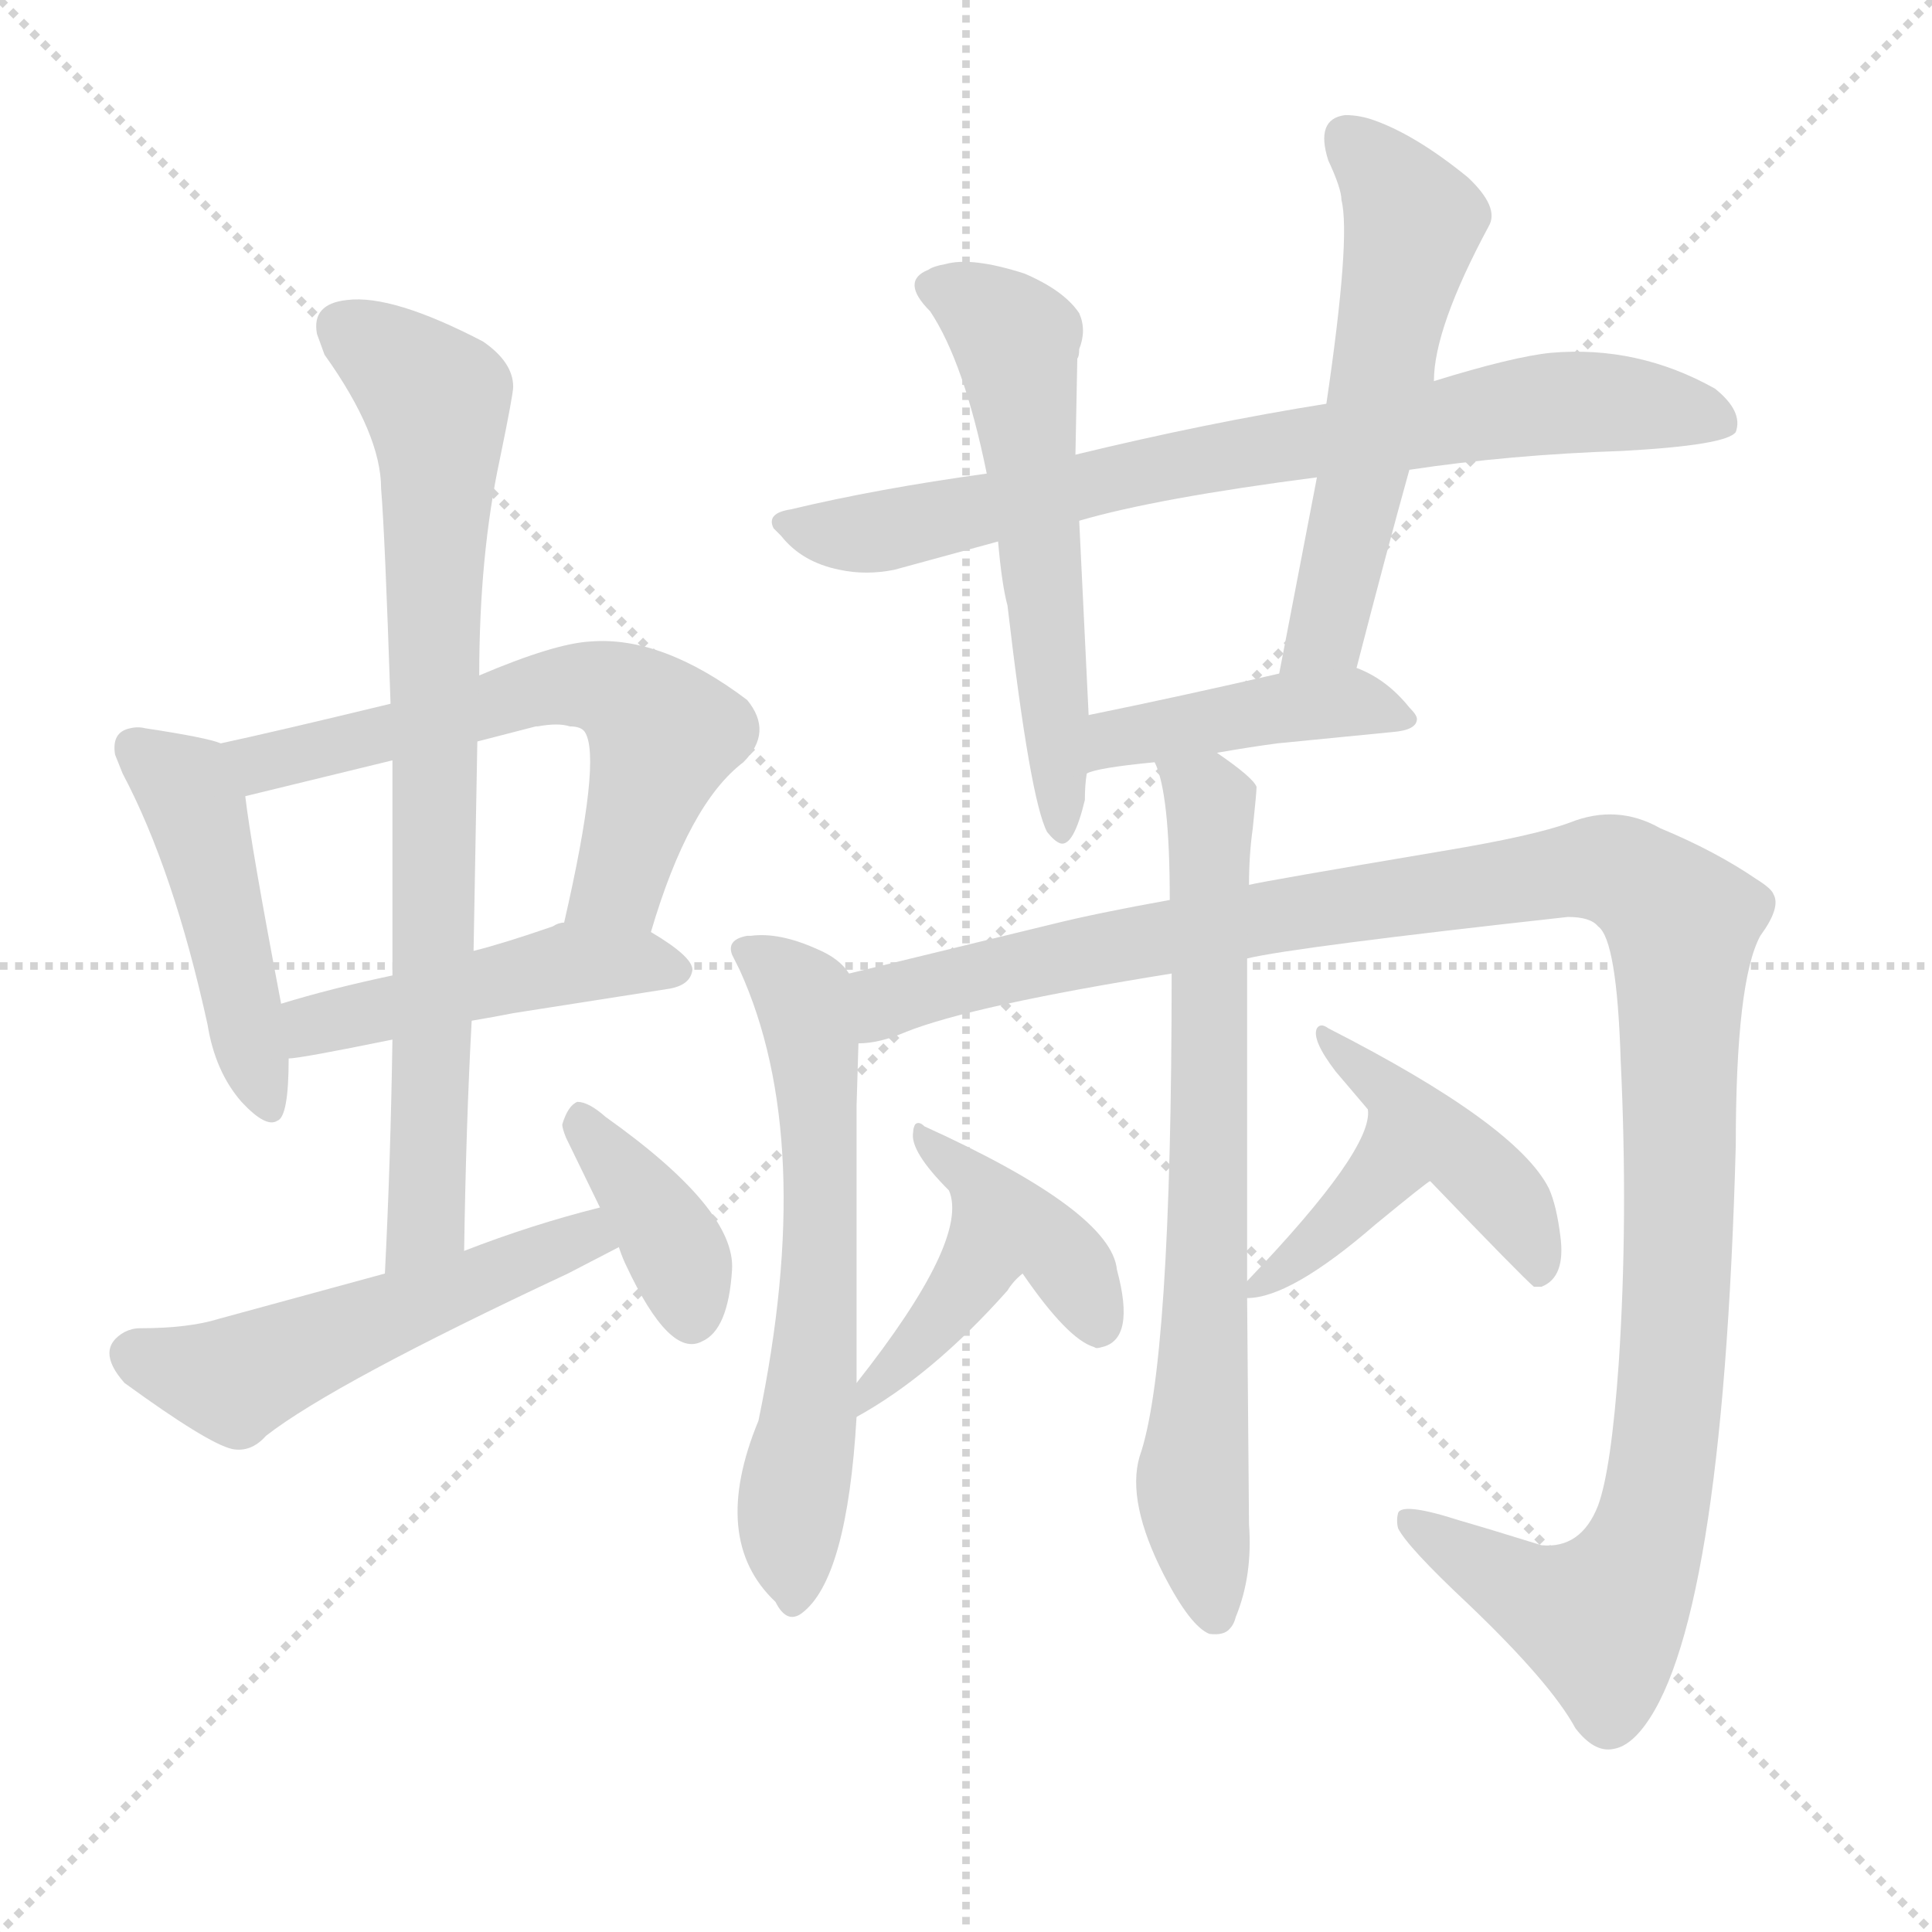 <svg version="1.1" viewBox="0 0 1024 1024" xmlns="http://www.w3.org/2000/svg">
  <g stroke="lightgray" stroke-dasharray="1,1" stroke-width="1" transform="scale(4, 4)">
    <line x1="0" y1="0" x2="256" y2="256"></line>
    <line x1="256" y1="0" x2="0" y2="256"></line>
    <line x1="128" y1="0" x2="128" y2="256"></line>
    <line x1="0" y1="128" x2="256" y2="128"></line>
  </g>
  <g transform="scale(1, -1) translate(0, -900)">
    <style type="text/css">
      
        @keyframes keyframes0 {
          from {
            stroke: blue;
            stroke-dashoffset: 467;
            stroke-width: 128;
          }
          60% {
            animation-timing-function: step-end;
            stroke: blue;
            stroke-dashoffset: 0;
            stroke-width: 128;
          }
          to {
            stroke: black;
            stroke-width: 1024;
          }
        }
        #make-me-a-hanzi-animation-0 {
          animation: keyframes0 0.63s both;
          animation-delay: 0s;
          animation-timing-function: linear;
        }
      
        @keyframes keyframes1 {
          from {
            stroke: blue;
            stroke-dashoffset: 603;
            stroke-width: 128;
          }
          66% {
            animation-timing-function: step-end;
            stroke: blue;
            stroke-dashoffset: 0;
            stroke-width: 128;
          }
          to {
            stroke: black;
            stroke-width: 1024;
          }
        }
        #make-me-a-hanzi-animation-1 {
          animation: keyframes1 0.741s both;
          animation-delay: 0.63s;
          animation-timing-function: linear;
        }
      
        @keyframes keyframes2 {
          from {
            stroke: blue;
            stroke-dashoffset: 466;
            stroke-width: 128;
          }
          60% {
            animation-timing-function: step-end;
            stroke: blue;
            stroke-dashoffset: 0;
            stroke-width: 128;
          }
          to {
            stroke: black;
            stroke-width: 1024;
          }
        }
        #make-me-a-hanzi-animation-2 {
          animation: keyframes2 0.629s both;
          animation-delay: 1.371s;
          animation-timing-function: linear;
        }
      
        @keyframes keyframes3 {
          from {
            stroke: blue;
            stroke-dashoffset: 780;
            stroke-width: 128;
          }
          72% {
            animation-timing-function: step-end;
            stroke: blue;
            stroke-dashoffset: 0;
            stroke-width: 128;
          }
          to {
            stroke: black;
            stroke-width: 1024;
          }
        }
        #make-me-a-hanzi-animation-3 {
          animation: keyframes3 0.885s both;
          animation-delay: 2s;
          animation-timing-function: linear;
        }
      
        @keyframes keyframes4 {
          from {
            stroke: blue;
            stroke-dashoffset: 517;
            stroke-width: 128;
          }
          63% {
            animation-timing-function: step-end;
            stroke: blue;
            stroke-dashoffset: 0;
            stroke-width: 128;
          }
          to {
            stroke: black;
            stroke-width: 1024;
          }
        }
        #make-me-a-hanzi-animation-4 {
          animation: keyframes4 0.671s both;
          animation-delay: 2.885s;
          animation-timing-function: linear;
        }
      
        @keyframes keyframes5 {
          from {
            stroke: blue;
            stroke-dashoffset: 378;
            stroke-width: 128;
          }
          55% {
            animation-timing-function: step-end;
            stroke: blue;
            stroke-dashoffset: 0;
            stroke-width: 128;
          }
          to {
            stroke: black;
            stroke-width: 1024;
          }
        }
        #make-me-a-hanzi-animation-5 {
          animation: keyframes5 0.558s both;
          animation-delay: 3.556s;
          animation-timing-function: linear;
        }
      
        @keyframes keyframes6 {
          from {
            stroke: blue;
            stroke-dashoffset: 761;
            stroke-width: 128;
          }
          71% {
            animation-timing-function: step-end;
            stroke: blue;
            stroke-dashoffset: 0;
            stroke-width: 128;
          }
          to {
            stroke: black;
            stroke-width: 1024;
          }
        }
        #make-me-a-hanzi-animation-6 {
          animation: keyframes6 0.869s both;
          animation-delay: 4.113s;
          animation-timing-function: linear;
        }
      
        @keyframes keyframes7 {
          from {
            stroke: blue;
            stroke-dashoffset: 567;
            stroke-width: 128;
          }
          65% {
            animation-timing-function: step-end;
            stroke: blue;
            stroke-dashoffset: 0;
            stroke-width: 128;
          }
          to {
            stroke: black;
            stroke-width: 1024;
          }
        }
        #make-me-a-hanzi-animation-7 {
          animation: keyframes7 0.711s both;
          animation-delay: 4.982s;
          animation-timing-function: linear;
        }
      
        @keyframes keyframes8 {
          from {
            stroke: blue;
            stroke-dashoffset: 557;
            stroke-width: 128;
          }
          64% {
            animation-timing-function: step-end;
            stroke: blue;
            stroke-dashoffset: 0;
            stroke-width: 128;
          }
          to {
            stroke: black;
            stroke-width: 1024;
          }
        }
        #make-me-a-hanzi-animation-8 {
          animation: keyframes8 0.703s both;
          animation-delay: 5.694s;
          animation-timing-function: linear;
        }
      
        @keyframes keyframes9 {
          from {
            stroke: blue;
            stroke-dashoffset: 429;
            stroke-width: 128;
          }
          58% {
            animation-timing-function: step-end;
            stroke: blue;
            stroke-dashoffset: 0;
            stroke-width: 128;
          }
          to {
            stroke: black;
            stroke-width: 1024;
          }
        }
        #make-me-a-hanzi-animation-9 {
          animation: keyframes9 0.599s both;
          animation-delay: 6.397s;
          animation-timing-function: linear;
        }
      
        @keyframes keyframes10 {
          from {
            stroke: blue;
            stroke-dashoffset: 611;
            stroke-width: 128;
          }
          67% {
            animation-timing-function: step-end;
            stroke: blue;
            stroke-dashoffset: 0;
            stroke-width: 128;
          }
          to {
            stroke: black;
            stroke-width: 1024;
          }
        }
        #make-me-a-hanzi-animation-10 {
          animation: keyframes10 0.747s both;
          animation-delay: 6.996s;
          animation-timing-function: linear;
        }
      
        @keyframes keyframes11 {
          from {
            stroke: blue;
            stroke-dashoffset: 1203;
            stroke-width: 128;
          }
          80% {
            animation-timing-function: step-end;
            stroke: blue;
            stroke-dashoffset: 0;
            stroke-width: 128;
          }
          to {
            stroke: black;
            stroke-width: 1024;
          }
        }
        #make-me-a-hanzi-animation-11 {
          animation: keyframes11 1.229s both;
          animation-delay: 7.743s;
          animation-timing-function: linear;
        }
      
        @keyframes keyframes12 {
          from {
            stroke: blue;
            stroke-dashoffset: 717;
            stroke-width: 128;
          }
          70% {
            animation-timing-function: step-end;
            stroke: blue;
            stroke-dashoffset: 0;
            stroke-width: 128;
          }
          to {
            stroke: black;
            stroke-width: 1024;
          }
        }
        #make-me-a-hanzi-animation-12 {
          animation: keyframes12 0.833s both;
          animation-delay: 8.972s;
          animation-timing-function: linear;
        }
      
        @keyframes keyframes13 {
          from {
            stroke: blue;
            stroke-dashoffset: 381;
            stroke-width: 128;
          }
          55% {
            animation-timing-function: step-end;
            stroke: blue;
            stroke-dashoffset: 0;
            stroke-width: 128;
          }
          to {
            stroke: black;
            stroke-width: 1024;
          }
        }
        #make-me-a-hanzi-animation-13 {
          animation: keyframes13 0.56s both;
          animation-delay: 9.806s;
          animation-timing-function: linear;
        }
      
        @keyframes keyframes14 {
          from {
            stroke: blue;
            stroke-dashoffset: 398;
            stroke-width: 128;
          }
          56% {
            animation-timing-function: step-end;
            stroke: blue;
            stroke-dashoffset: 0;
            stroke-width: 128;
          }
          to {
            stroke: black;
            stroke-width: 1024;
          }
        }
        #make-me-a-hanzi-animation-14 {
          animation: keyframes14 0.574s both;
          animation-delay: 10.366s;
          animation-timing-function: linear;
        }
      
        @keyframes keyframes15 {
          from {
            stroke: blue;
            stroke-dashoffset: 368;
            stroke-width: 128;
          }
          55% {
            animation-timing-function: step-end;
            stroke: blue;
            stroke-dashoffset: 0;
            stroke-width: 128;
          }
          to {
            stroke: black;
            stroke-width: 1024;
          }
        }
        #make-me-a-hanzi-animation-15 {
          animation: keyframes15 0.549s both;
          animation-delay: 10.94s;
          animation-timing-function: linear;
        }
      
        @keyframes keyframes16 {
          from {
            stroke: blue;
            stroke-dashoffset: 430;
            stroke-width: 128;
          }
          58% {
            animation-timing-function: step-end;
            stroke: blue;
            stroke-dashoffset: 0;
            stroke-width: 128;
          }
          to {
            stroke: black;
            stroke-width: 1024;
          }
        }
        #make-me-a-hanzi-animation-16 {
          animation: keyframes16 0.6s both;
          animation-delay: 11.489s;
          animation-timing-function: linear;
        }
      
    </style>
    
      <path d="M 117 506 Q 110 509 77 514 Q 73 515 69 514 Q 59 512 61 500 L 65 490 Q 92 439 110 357 Q 114 332 128 316 Q 141 302 147 306 Q 153 308 153 339 L 149 368 Q 133 452 130 478 C 127 503 127 503 117 506 Z" fill="lightgray"></path>
    
      <path d="M 345 406 Q 365 474 394 496 Q 410 512 396 529 Q 351 563 313 560 Q 294 559 254 542 L 207 527 Q 145 512 117 506 C 88 500 101 471 130 478 L 208 497 L 253 507 L 284 515 L 285 515 Q 296 517 302 515 Q 308 515 310 512 Q 319 498 299 411 C 292 382 336 377 345 406 Z" fill="lightgray"></path>
    
      <path d="M 250 359 Q 262 361 272 363 L 355 376 Q 366 378 367 386 Q 367 393 345 406 L 299 411 Q 296 411 293 409 Q 267 400 251 396 L 208 383 Q 175 376 149 368 C 120 359 123 335 153 339 Q 159 339 208 349 L 250 359 Z" fill="lightgray"></path>
    
      <path d="M 246 237 Q 247 304 250 359 L 251 396 L 253 507 L 254 542 Q 254 606 265 657 Q 272 691 272 695 Q 272 708 256 719 Q 208 744 184 741 Q 165 739 168 723 L 172 712 Q 202 670 202 641 Q 204 617 207 527 L 208 497 L 208 383 L 208 349 Q 207 284 204 225 C 203 195 245 207 246 237 Z" fill="lightgray"></path>
    
      <path d="M 318 260 Q 282 251 246 237 L 204 225 L 116 201 Q 100 196 74 196 Q 70 196 66 194 Q 50 185 66 167 Q 110 135 123 132 Q 133 130 141 139 Q 177 167 301 225 L 328 239 C 355 253 347 268 318 260 Z" fill="lightgray"></path>
    
      <path d="M 328 239 Q 330 233 332 229 Q 355 180 372 189 Q 386 195 388 227 Q 390 259 321 308 Q 312 316 306 316 Q 301 314 298 304 Q 298 302 300 297 L 318 260 L 328 239 Z" fill="lightgray"></path>
    
      <path d="M 747 651 Q 800 659 860 661 Q 915 664 920 671 Q 924 682 909 694 Q 868 717 822 713 Q 802 711 760 698 L 703 686 Q 640 676 570 659 L 523 649 Q 465 641 419 630 Q 406 628 410 620 Q 411 619 414 616 Q 425 602 445 598 Q 459 595 474 598 L 529 613 L 572 624 Q 613 636 698 647 L 747 651 Z" fill="lightgray"></path>
    
      <path d="M 570 659 L 571 710 Q 572 711 572 715 Q 576 725 572 734 Q 564 746 543 755 Q 515 764 501 760 Q 495 759 492 757 Q 477 751 493 735 Q 511 708 523 649 L 529 613 Q 531 590 534 579 Q 546 476 555 459 Q 559 454 562 453 Q 569 451 575 476 Q 575 484 576 490 L 577 521 L 572 624 L 570 659 Z" fill="lightgray"></path>
    
      <path d="M 719 546 Q 735 608 747 651 L 760 698 Q 760 726 789 780 Q 795 790 778 806 Q 751 828 729 836 Q 721 839 713 839 Q 697 837 704 815 Q 711 800 711 794 Q 716 774 703 686 L 698 647 L 678 543 C 672 514 711 517 719 546 Z" fill="lightgray"></path>
    
      <path d="M 645 501 Q 662 504 677 506 L 738 512 Q 751 513 751 519 Q 751 521 747 525 Q 735 540 719 546 L 678 543 Q 626 531 577 521 C 548 515 548 481 576 490 Q 581 493 612 496 L 645 501 Z" fill="lightgray"></path>
    
      <path d="M 450 384 Q 445 392 433 397 Q 413 406 398 404 L 396 404 Q 385 402 388 394 L 392 386 Q 433 296 402 147 Q 376 84 411 51 Q 417 39 425 45 Q 449 63 454 149 L 454 167 L 454 314 L 455 347 C 456 377 456 378 450 384 Z" fill="lightgray"></path>
    
      <path d="M 620 423 Q 581 416 557 410 L 450 384 C 421 377 426 339 455 347 Q 466 347 480 353 Q 515 367 621 384 L 661 392 Q 686 398 831 414 Q 843 414 847 409 Q 857 402 859 338 Q 863 254 858 178 Q 854 121 847 102 Q 838 79 817 81 Q 788 90 774 94 Q 743 104 741 98 Q 740 94 741 90 Q 746 80 778 50 Q 822 8 835 -16 Q 845 -29 855 -27 Q 862 -26 869 -18 Q 913 33 920 293 Q 920 380 933 404 Q 944 419 940 426 Q 939 429 931 434 Q 909 449 880 461 Q 857 474 832 464 Q 813 457 765 449 Q 670 433 662 431 L 620 423 Z" fill="lightgray"></path>
    
      <path d="M 612 496 Q 620 480 620 423 L 621 384 Q 621 176 604 128 Q 597 104 617 65 Q 631 38 641 34 Q 649 33 652 37 Q 654 39 655 43 Q 664 65 662 92 L 661 212 L 661 221 L 661 327 Q 661 342 661 349 L 661 392 L 662 431 Q 662 447 664 461 Q 666 480 666 483 Q 664 488 645 501 C 621 519 603 525 612 496 Z" fill="lightgray"></path>
    
      <path d="M 454 149 Q 494 171 534 216 Q 537 221 542 225 C 563 244 495 298 503 269 Q 514 243 454 167 C 435 143 429 135 454 149 Z" fill="lightgray"></path>
    
      <path d="M 542 225 Q 566 190 580 186 Q 581 185 584 186 Q 602 190 592 227 Q 589 258 490 303 Q 487 306 485 304 Q 484 302 484 300 Q 482 290 503 269 L 542 225 Z" fill="lightgray"></path>
    
      <path d="M 661 212 Q 684 212 729 251 Q 757 274 758 274 C 783 291 725 342 725 312 Q 728 291 661 221 C 652 211 652 211 661 212 Z" fill="lightgray"></path>
    
      <path d="M 758 274 Q 807 223 813 218 L 817 218 Q 830 223 827 245 Q 825 261 821 270 Q 804 304 704 355 Q 700 358 698 355 Q 695 349 708 332 L 725 312 L 758 274 Z" fill="lightgray"></path>
    
    
      <clipPath id="make-me-a-hanzi-clip-0">
        <path d="M 117 506 Q 110 509 77 514 Q 73 515 69 514 Q 59 512 61 500 L 65 490 Q 92 439 110 357 Q 114 332 128 316 Q 141 302 147 306 Q 153 308 153 339 L 149 368 Q 133 452 130 478 C 127 503 127 503 117 506 Z"></path>
      </clipPath>
      <path clip-path="url(#make-me-a-hanzi-clip-0)" d="M 71 504 L 103 474 L 143 312" fill="none" id="make-me-a-hanzi-animation-0" stroke-dasharray="339 678" stroke-linecap="round"></path>
    
      <clipPath id="make-me-a-hanzi-clip-1">
        <path d="M 345 406 Q 365 474 394 496 Q 410 512 396 529 Q 351 563 313 560 Q 294 559 254 542 L 207 527 Q 145 512 117 506 C 88 500 101 471 130 478 L 208 497 L 253 507 L 284 515 L 285 515 Q 296 517 302 515 Q 308 515 310 512 Q 319 498 299 411 C 292 382 336 377 345 406 Z"></path>
      </clipPath>
      <path clip-path="url(#make-me-a-hanzi-clip-1)" d="M 124 501 L 146 497 L 288 535 L 328 533 L 352 510 L 328 432 L 308 421" fill="none" id="make-me-a-hanzi-animation-1" stroke-dasharray="475 950" stroke-linecap="round"></path>
    
      <clipPath id="make-me-a-hanzi-clip-2">
        <path d="M 250 359 Q 262 361 272 363 L 355 376 Q 366 378 367 386 Q 367 393 345 406 L 299 411 Q 296 411 293 409 Q 267 400 251 396 L 208 383 Q 175 376 149 368 C 120 359 123 335 153 339 Q 159 339 208 349 L 250 359 Z"></path>
      </clipPath>
      <path clip-path="url(#make-me-a-hanzi-clip-2)" d="M 155 347 L 166 357 L 303 389 L 357 386" fill="none" id="make-me-a-hanzi-animation-2" stroke-dasharray="338 676" stroke-linecap="round"></path>
    
      <clipPath id="make-me-a-hanzi-clip-3">
        <path d="M 246 237 Q 247 304 250 359 L 251 396 L 253 507 L 254 542 Q 254 606 265 657 Q 272 691 272 695 Q 272 708 256 719 Q 208 744 184 741 Q 165 739 168 723 L 172 712 Q 202 670 202 641 Q 204 617 207 527 L 208 497 L 208 383 L 208 349 Q 207 284 204 225 C 203 195 245 207 246 237 Z"></path>
      </clipPath>
      <path clip-path="url(#make-me-a-hanzi-clip-3)" d="M 182 727 L 231 688 L 233 674 L 226 253 L 210 232" fill="none" id="make-me-a-hanzi-animation-3" stroke-dasharray="652 1304" stroke-linecap="round"></path>
    
      <clipPath id="make-me-a-hanzi-clip-4">
        <path d="M 318 260 Q 282 251 246 237 L 204 225 L 116 201 Q 100 196 74 196 Q 70 196 66 194 Q 50 185 66 167 Q 110 135 123 132 Q 133 130 141 139 Q 177 167 301 225 L 328 239 C 355 253 347 268 318 260 Z"></path>
      </clipPath>
      <path clip-path="url(#make-me-a-hanzi-clip-4)" d="M 73 181 L 124 168 L 300 241 L 318 241" fill="none" id="make-me-a-hanzi-animation-4" stroke-dasharray="389 778" stroke-linecap="round"></path>
    
      <clipPath id="make-me-a-hanzi-clip-5">
        <path d="M 328 239 Q 330 233 332 229 Q 355 180 372 189 Q 386 195 388 227 Q 390 259 321 308 Q 312 316 306 316 Q 301 314 298 304 Q 298 302 300 297 L 318 260 L 328 239 Z"></path>
      </clipPath>
      <path clip-path="url(#make-me-a-hanzi-clip-5)" d="M 307 307 L 358 238 L 366 203" fill="none" id="make-me-a-hanzi-animation-5" stroke-dasharray="250 500" stroke-linecap="round"></path>
    
      <clipPath id="make-me-a-hanzi-clip-6">
        <path d="M 747 651 Q 800 659 860 661 Q 915 664 920 671 Q 924 682 909 694 Q 868 717 822 713 Q 802 711 760 698 L 703 686 Q 640 676 570 659 L 523 649 Q 465 641 419 630 Q 406 628 410 620 Q 411 619 414 616 Q 425 602 445 598 Q 459 595 474 598 L 529 613 L 572 624 Q 613 636 698 647 L 747 651 Z"></path>
      </clipPath>
      <path clip-path="url(#make-me-a-hanzi-clip-6)" d="M 417 623 L 435 617 L 465 618 L 642 658 L 820 686 L 881 684 L 913 676" fill="none" id="make-me-a-hanzi-animation-6" stroke-dasharray="633 1266" stroke-linecap="round"></path>
    
      <clipPath id="make-me-a-hanzi-clip-7">
        <path d="M 570 659 L 571 710 Q 572 711 572 715 Q 576 725 572 734 Q 564 746 543 755 Q 515 764 501 760 Q 495 759 492 757 Q 477 751 493 735 Q 511 708 523 649 L 529 613 Q 531 590 534 579 Q 546 476 555 459 Q 559 454 562 453 Q 569 451 575 476 Q 575 484 576 490 L 577 521 L 572 624 L 570 659 Z"></path>
      </clipPath>
      <path clip-path="url(#make-me-a-hanzi-clip-7)" d="M 496 746 L 516 739 L 538 719 L 562 460" fill="none" id="make-me-a-hanzi-animation-7" stroke-dasharray="439 878" stroke-linecap="round"></path>
    
      <clipPath id="make-me-a-hanzi-clip-8">
        <path d="M 719 546 Q 735 608 747 651 L 760 698 Q 760 726 789 780 Q 795 790 778 806 Q 751 828 729 836 Q 721 839 713 839 Q 697 837 704 815 Q 711 800 711 794 Q 716 774 703 686 L 698 647 L 678 543 C 672 514 711 517 719 546 Z"></path>
      </clipPath>
      <path clip-path="url(#make-me-a-hanzi-clip-8)" d="M 715 824 L 749 783 L 703 565 L 684 549" fill="none" id="make-me-a-hanzi-animation-8" stroke-dasharray="429 858" stroke-linecap="round"></path>
    
      <clipPath id="make-me-a-hanzi-clip-9">
        <path d="M 645 501 Q 662 504 677 506 L 738 512 Q 751 513 751 519 Q 751 521 747 525 Q 735 540 719 546 L 678 543 Q 626 531 577 521 C 548 515 548 481 576 490 Q 581 493 612 496 L 645 501 Z"></path>
      </clipPath>
      <path clip-path="url(#make-me-a-hanzi-clip-9)" d="M 577 498 L 591 509 L 674 525 L 725 526 L 743 518" fill="none" id="make-me-a-hanzi-animation-9" stroke-dasharray="301 602" stroke-linecap="round"></path>
    
      <clipPath id="make-me-a-hanzi-clip-10">
        <path d="M 450 384 Q 445 392 433 397 Q 413 406 398 404 L 396 404 Q 385 402 388 394 L 392 386 Q 433 296 402 147 Q 376 84 411 51 Q 417 39 425 45 Q 449 63 454 149 L 454 167 L 454 314 L 455 347 C 456 377 456 378 450 384 Z"></path>
      </clipPath>
      <path clip-path="url(#make-me-a-hanzi-clip-10)" d="M 397 395 L 425 372 L 434 307 L 434 218 L 419 94 L 421 55" fill="none" id="make-me-a-hanzi-animation-10" stroke-dasharray="483 966" stroke-linecap="round"></path>
    
      <clipPath id="make-me-a-hanzi-clip-11">
        <path d="M 620 423 Q 581 416 557 410 L 450 384 C 421 377 426 339 455 347 Q 466 347 480 353 Q 515 367 621 384 L 661 392 Q 686 398 831 414 Q 843 414 847 409 Q 857 402 859 338 Q 863 254 858 178 Q 854 121 847 102 Q 838 79 817 81 Q 788 90 774 94 Q 743 104 741 98 Q 740 94 741 90 Q 746 80 778 50 Q 822 8 835 -16 Q 845 -29 855 -27 Q 862 -26 869 -18 Q 913 33 920 293 Q 920 380 933 404 Q 944 419 940 426 Q 939 429 931 434 Q 909 449 880 461 Q 857 474 832 464 Q 813 457 765 449 Q 670 433 662 431 L 620 423 Z"></path>
      </clipPath>
      <path clip-path="url(#make-me-a-hanzi-clip-11)" d="M 460 354 L 471 369 L 492 377 L 755 428 L 852 440 L 884 419 L 892 400 L 888 189 L 877 98 L 867 70 L 848 42 L 819 51 L 746 94" fill="none" id="make-me-a-hanzi-animation-11" stroke-dasharray="1075 2150" stroke-linecap="round"></path>
    
      <clipPath id="make-me-a-hanzi-clip-12">
        <path d="M 612 496 Q 620 480 620 423 L 621 384 Q 621 176 604 128 Q 597 104 617 65 Q 631 38 641 34 Q 649 33 652 37 Q 654 39 655 43 Q 664 65 662 92 L 661 212 L 661 221 L 661 327 Q 661 342 661 349 L 661 392 L 662 431 Q 662 447 664 461 Q 666 480 666 483 Q 664 488 645 501 C 621 519 603 525 612 496 Z"></path>
      </clipPath>
      <path clip-path="url(#make-me-a-hanzi-clip-12)" d="M 618 494 L 642 471 L 641 259 L 632 106 L 644 45" fill="none" id="make-me-a-hanzi-animation-12" stroke-dasharray="589 1178" stroke-linecap="round"></path>
    
      <clipPath id="make-me-a-hanzi-clip-13">
        <path d="M 454 149 Q 494 171 534 216 Q 537 221 542 225 C 563 244 495 298 503 269 Q 514 243 454 167 C 435 143 429 135 454 149 Z"></path>
      </clipPath>
      <path clip-path="url(#make-me-a-hanzi-clip-13)" d="M 507 257 L 515 222 L 461 163 L 459 154" fill="none" id="make-me-a-hanzi-animation-13" stroke-dasharray="253 506" stroke-linecap="round"></path>
    
      <clipPath id="make-me-a-hanzi-clip-14">
        <path d="M 542 225 Q 566 190 580 186 Q 581 185 584 186 Q 602 190 592 227 Q 589 258 490 303 Q 487 306 485 304 Q 484 302 484 300 Q 482 290 503 269 L 542 225 Z"></path>
      </clipPath>
      <path clip-path="url(#make-me-a-hanzi-clip-14)" d="M 487 301 L 557 241 L 582 198" fill="none" id="make-me-a-hanzi-animation-14" stroke-dasharray="270 540" stroke-linecap="round"></path>
    
      <clipPath id="make-me-a-hanzi-clip-15">
        <path d="M 661 212 Q 684 212 729 251 Q 757 274 758 274 C 783 291 725 342 725 312 Q 728 291 661 221 C 652 211 652 211 661 212 Z"></path>
      </clipPath>
      <path clip-path="url(#make-me-a-hanzi-clip-15)" d="M 727 299 L 732 277 L 665 217" fill="none" id="make-me-a-hanzi-animation-15" stroke-dasharray="240 480" stroke-linecap="round"></path>
    
      <clipPath id="make-me-a-hanzi-clip-16">
        <path d="M 758 274 Q 807 223 813 218 L 817 218 Q 830 223 827 245 Q 825 261 821 270 Q 804 304 704 355 Q 700 358 698 355 Q 695 349 708 332 L 725 312 L 758 274 Z"></path>
      </clipPath>
      <path clip-path="url(#make-me-a-hanzi-clip-16)" d="M 701 351 L 791 272 L 803 258 L 815 224" fill="none" id="make-me-a-hanzi-animation-16" stroke-dasharray="302 604" stroke-linecap="round"></path>
    
  </g>
</svg>